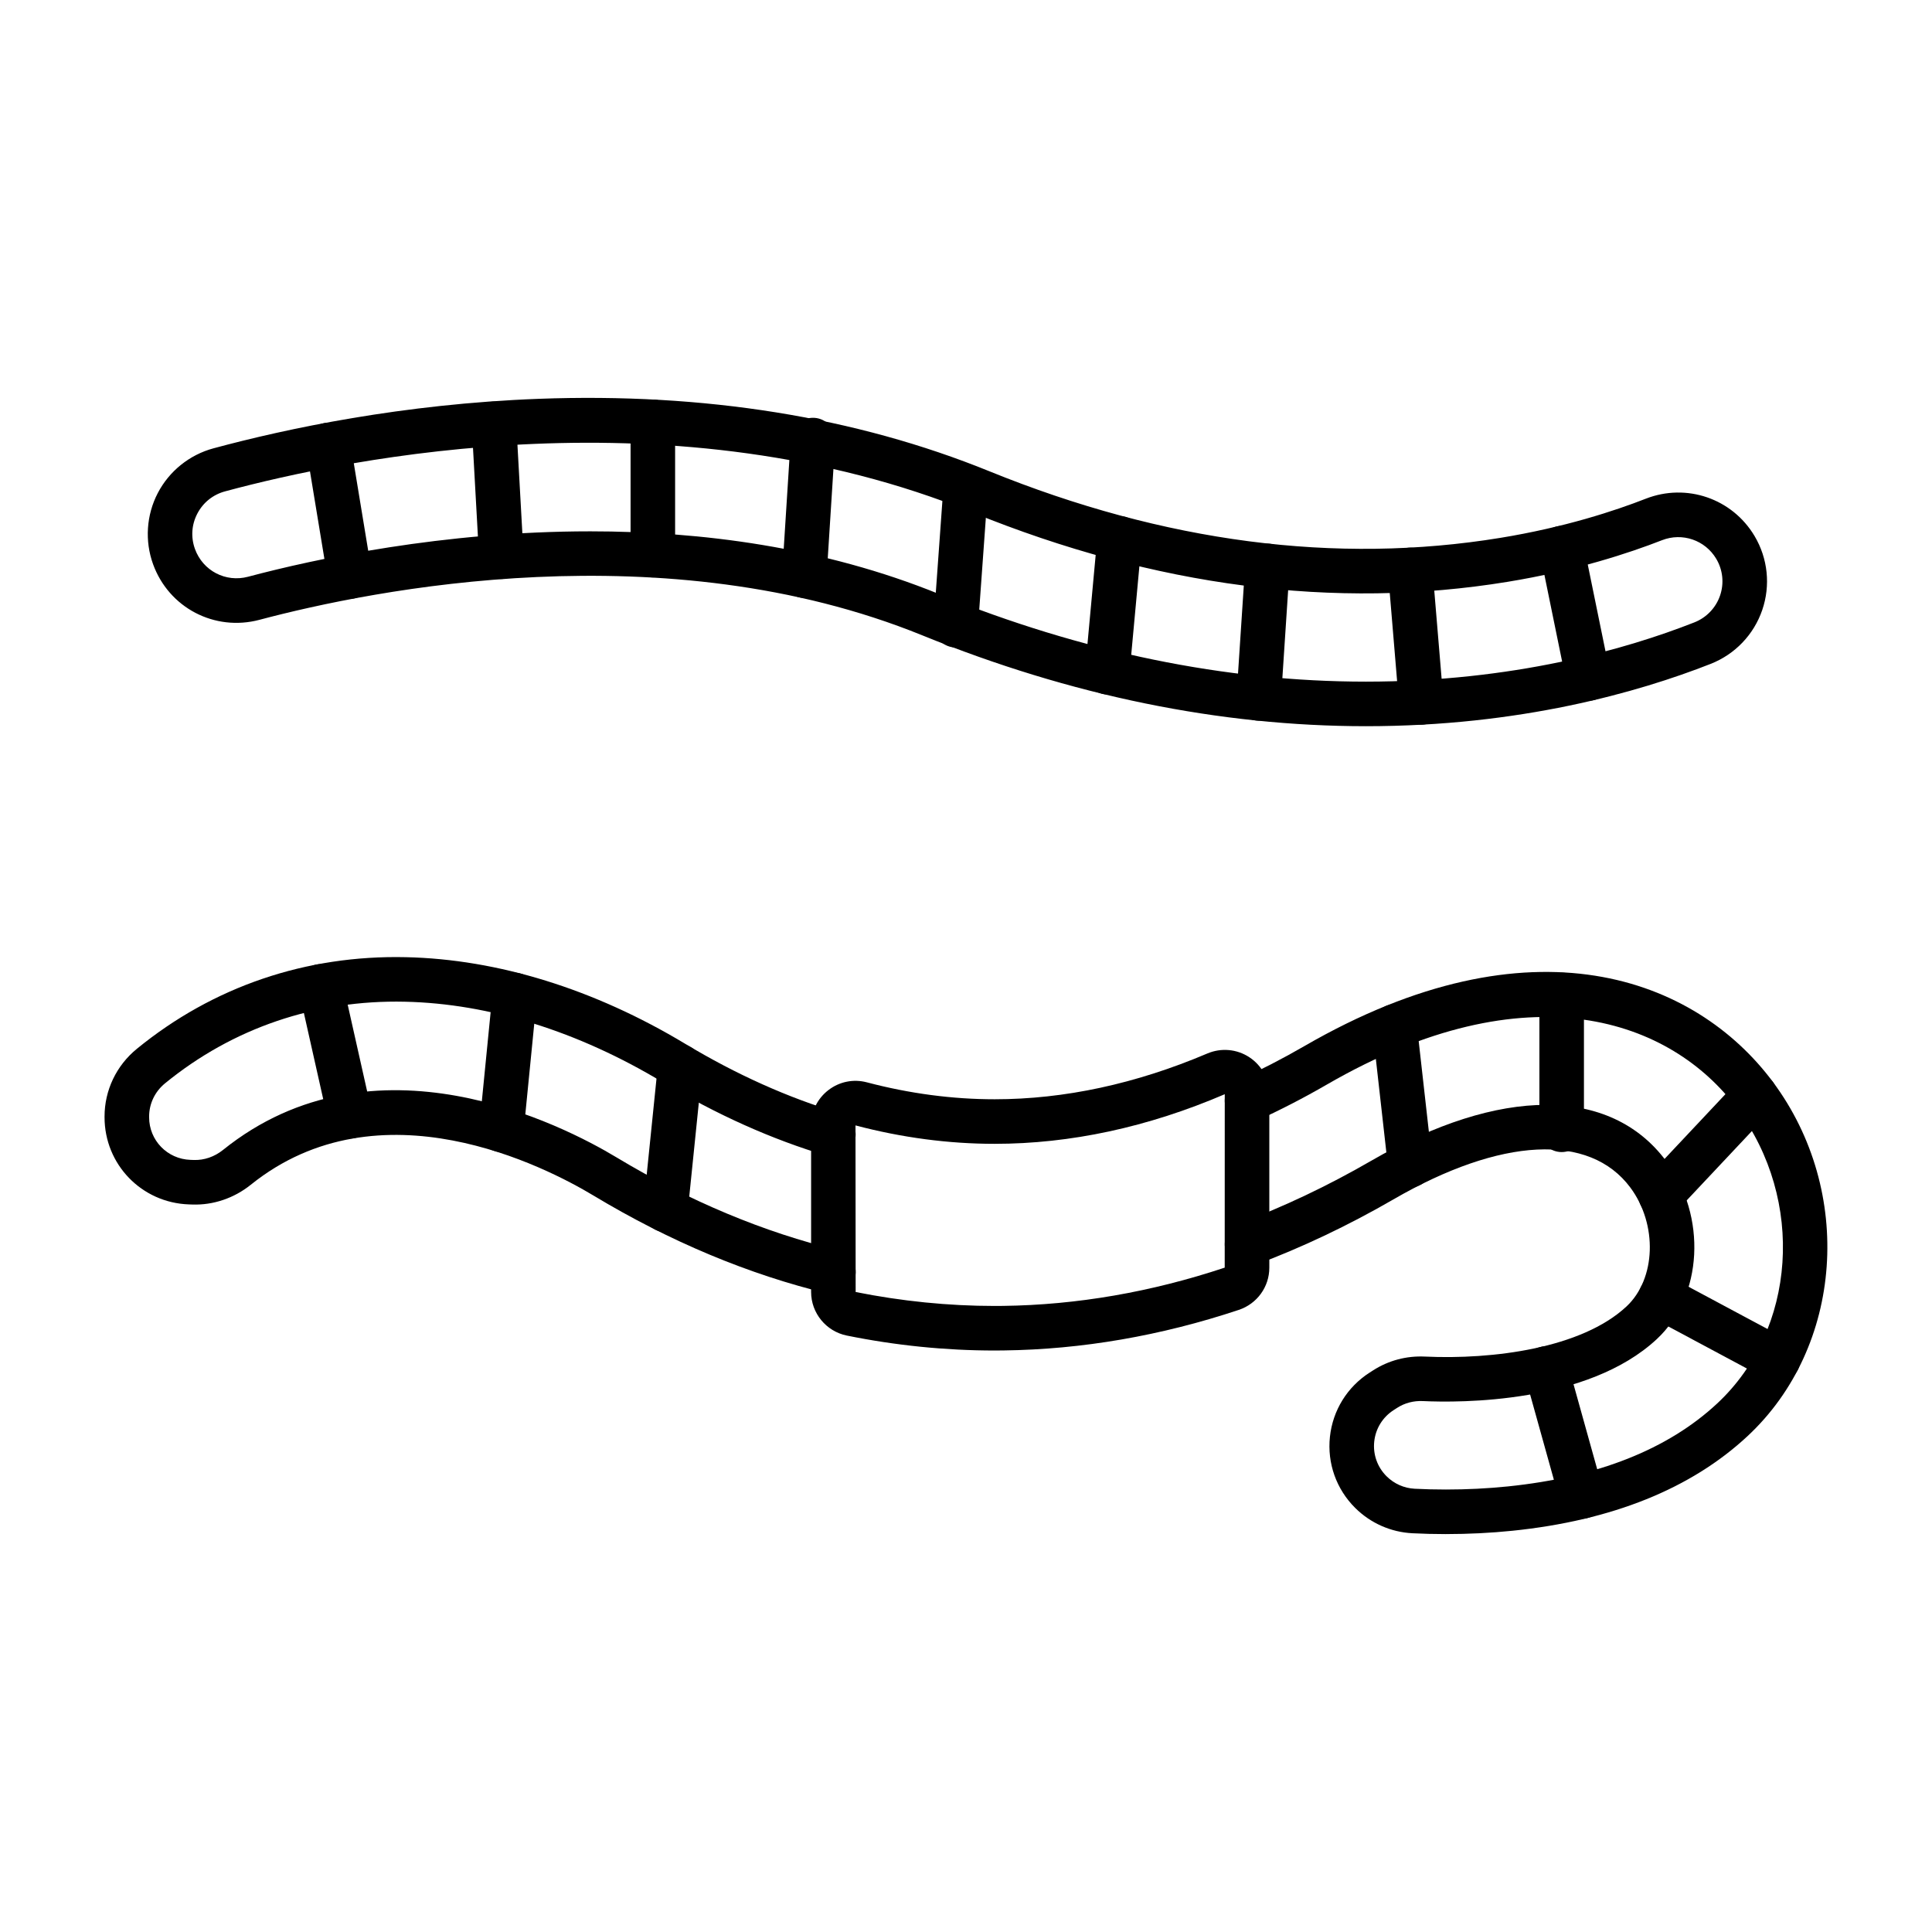 <?xml version="1.0" encoding="UTF-8"?>
<!-- Uploaded to: SVG Repo, www.svgrepo.com, Generator: SVG Repo Mixer Tools -->
<svg fill="#000000" width="800px" height="800px" version="1.1" viewBox="144 144 512 512" xmlns="http://www.w3.org/2000/svg">
 <g>
  <path d="m505.98 336.45c-38.691 0-78.242-8.098-117.56-24.078-68.215-27.723-145.56-12.117-175.65-4.117-11.891 3.16-24.016-3.176-28.207-14.742-2.231-6.164-1.777-13.031 1.25-18.844 3.031-5.82 8.406-10.141 14.75-11.855 19.426-5.242 50.148-11.773 86.176-13.121 43.867-1.637 84.059 4.812 119.43 19.188 46.34 18.832 91.902 24.773 135.43 17.66 17.07-2.789 30.379-7.18 38.535-10.371 10.793-4.223 22.93-0.062 28.848 9.895 3.523 5.93 4.262 13.07 2.031 19.59-2.238 6.539-7.223 11.746-13.672 14.281-19.156 7.531-50.559 16.512-91.355 16.516zm0-5.902h0.012zm-205.58-45.738c29.391 0 61.746 4.137 92.469 16.621 37.898 15.402 75.957 23.211 113.11 23.211 38.945-0.004 68.824-8.539 87.035-15.699 3.219-1.266 5.703-3.859 6.82-7.117 1.109-3.238 0.742-6.785-1.008-9.73-2.949-4.965-9.004-7.039-14.395-4.93-8.688 3.398-22.84 8.07-40.93 11.027-45.703 7.465-93.402 1.285-141.78-18.375-78.816-32.031-164.78-14.59-198.08-5.602-3.211 0.867-5.82 2.965-7.352 5.906-1.527 2.934-1.746 6.262-0.621 9.371 2.09 5.766 8.137 8.926 14.07 7.348 17.812-4.734 51.621-12.031 90.652-12.031z"/>
  <path d="m397.3 315.59c-0.145 0-0.285-0.004-0.43-0.016-3.254-0.234-5.699-3.059-5.465-6.312l2.609-36.23c0.234-3.254 3.039-5.703 6.312-5.465 3.254 0.234 5.699 3.059 5.465 6.312l-2.609 36.23c-0.223 3.109-2.816 5.481-5.883 5.481z"/>
  <path d="m357.16 302.46c-0.125 0-0.254-0.004-0.379-0.012-3.254-0.207-5.723-3.012-5.516-6.266l2.285-35.938c0.207-3.254 3.019-5.711 6.266-5.516 3.254 0.207 5.723 3.012 5.516 6.266l-2.285 35.938c-0.199 3.125-2.797 5.527-5.887 5.527z"/>
  <path d="m317.01 297.02c-3.262 0-5.902-2.644-5.902-5.902v-35.328c0-3.262 2.644-5.902 5.902-5.902 3.262 0 5.902 2.644 5.902 5.902v35.328c0 3.258-2.641 5.902-5.902 5.902z"/>
  <path d="m276.86 297.43c-3.113 0-5.715-2.434-5.891-5.578l-1.957-35.199c-0.18-3.258 2.312-6.043 5.566-6.223 3.273-0.184 6.043 2.312 6.223 5.566l1.957 35.199c0.18 3.258-2.312 6.043-5.566 6.223-0.109 0.012-0.223 0.012-0.332 0.012z"/>
  <path d="m236.72 302.7c-2.84 0-5.344-2.051-5.82-4.945l-5.742-34.852c-0.531-3.219 1.648-6.254 4.863-6.785 3.219-0.535 6.254 1.648 6.785 4.863l5.742 34.852c0.531 3.219-1.648 6.254-4.863 6.785-0.324 0.055-0.648 0.082-0.965 0.082z"/>
  <path d="m437.44 328.02c-0.184 0-0.363-0.008-0.551-0.023-3.246-0.301-5.637-3.176-5.336-6.422l3.269-35.434c0.301-3.246 3.172-5.644 6.422-5.336 3.246 0.301 5.637 3.176 5.336 6.422l-3.269 35.434c-0.281 3.062-2.856 5.359-5.871 5.359z"/>
  <path d="m477.58 334.98c-0.129 0-0.262-0.004-0.395-0.012-3.254-0.215-5.719-3.023-5.504-6.277l2.309-35.105c0.215-3.254 3.023-5.719 6.277-5.504 3.254 0.215 5.719 3.023 5.504 6.277l-2.309 35.105c-0.203 3.121-2.797 5.516-5.883 5.516z"/>
  <path d="m520.64 336.05c-3.039 0-5.621-2.332-5.879-5.414l-2.93-35.109c-0.27-3.25 2.144-6.106 5.391-6.375 3.262-0.266 6.106 2.144 6.375 5.391l2.93 35.109c0.27 3.25-2.144 6.106-5.391 6.375-0.168 0.02-0.332 0.023-0.496 0.023z"/>
  <path d="m564.92 329.72c-2.746 0-5.207-1.926-5.777-4.723l-7.066-34.543c-0.652-3.195 1.406-6.312 4.602-6.965 3.191-0.652 6.312 1.406 6.965 4.602l7.066 34.543c0.652 3.195-1.406 6.312-4.602 6.965-0.398 0.082-0.797 0.121-1.188 0.121z"/>
  <path d="m320.37 470.53c-0.199 0-0.402-0.012-0.605-0.031-3.246-0.332-5.606-3.227-5.273-6.473l3.871-37.941c0.332-3.242 3.219-5.609 6.473-5.273 3.246 0.332 5.606 3.227 5.273 6.473l-3.871 37.941c-0.309 3.039-2.875 5.305-5.867 5.305z"/>
  <path d="m276.88 449.31c-0.195 0-0.391-0.008-0.586-0.027-3.246-0.32-5.617-3.211-5.293-6.457l3.527-35.715c0.32-3.246 3.195-5.629 6.457-5.293 3.246 0.32 5.617 3.211 5.293 6.457l-3.527 35.711c-0.301 3.047-2.871 5.324-5.871 5.324z"/>
  <path d="m236.72 445.73c-2.699 0-5.137-1.867-5.754-4.613l-7.727-34.418c-0.715-3.18 1.285-6.34 4.469-7.055 3.18-0.711 6.34 1.285 7.055 4.469l7.727 34.418c0.715 3.18-1.285 6.34-4.469 7.055-0.438 0.098-0.871 0.145-1.301 0.145z"/>
  <path d="m517.71 458.66c-2.965 0-5.519-2.231-5.859-5.246l-4.129-36.723c-0.363-3.242 1.965-6.164 5.207-6.527 3.223-0.371 6.164 1.965 6.527 5.207l4.129 36.723c0.363 3.242-1.965 6.164-5.207 6.527-0.223 0.027-0.445 0.039-0.668 0.039z"/>
  <path d="m563.16 546.5c-2.586 0-4.957-1.711-5.684-4.32l-9.457-33.918c-0.875-3.141 0.961-6.398 4.102-7.273 3.141-0.879 6.398 0.961 7.273 4.102l9.457 33.918c0.875 3.141-0.961 6.398-4.102 7.273-0.531 0.148-1.066 0.219-1.59 0.219z"/>
  <path d="m557.86 449.31c-3.262 0-5.902-2.644-5.902-5.902v-35.734c0-3.262 2.644-5.902 5.902-5.902 3.262 0 5.902 2.644 5.902 5.902v35.734c0.004 3.258-2.641 5.902-5.902 5.902z"/>
  <path d="m615.16 510.28c-0.941 0-1.895-0.227-2.781-0.699l-31.051-16.621c-2.875-1.539-3.957-5.117-2.418-7.992 1.539-2.875 5.121-3.957 7.992-2.418l31.051 16.621c2.875 1.539 3.957 5.117 2.418 7.992-1.066 1.988-3.106 3.117-5.211 3.117z"/>
  <path d="m584.12 466.71c-1.449 0-2.902-0.531-4.043-1.602-2.375-2.234-2.492-5.969-0.258-8.344l24.973-26.562c2.234-2.375 5.969-2.492 8.344-0.258 2.375 2.234 2.492 5.969 0.258 8.344l-24.973 26.562c-1.16 1.234-2.731 1.859-4.301 1.859z"/>
  <path d="m407.59 501.9c-13.039 0-26.223-1.332-39.188-3.965-5.477-1.113-9.449-5.965-9.449-11.539v-44.199c0-3.672 1.668-7.066 4.582-9.309 2.914-2.246 6.633-2.996 10.191-2.059 11.297 2.981 22.688 4.488 33.867 4.488 18.469 0 37.43-4.082 56.355-12.129 3.676-1.562 7.852-1.184 11.168 1.012 3.297 2.18 5.266 5.84 5.266 9.789v45.973c0 5.074-3.25 9.562-8.09 11.172-20.637 6.871-41.59 10.484-62.273 10.746-0.812 0.016-1.574 0.02-2.43 0.02zm-36.875-59.652 0.043 44.148c12.184 2.438 24.578 3.695 36.832 3.695 0.785-0.008 1.52-0.004 2.281-0.016 19.465-0.246 39.211-3.656 58.691-10.141l0.012-45.941v-0.016c-20.398 8.754-40.91 13.148-60.98 13.148-12.195 0.004-24.602-1.641-36.879-4.879z"/>
  <path d="m364.86 487c-0.457 0-0.922-0.055-1.387-0.164-21.004-5.059-41.926-13.805-62.188-26-12.66-7.617-56.621-30.344-90.805-2.879-4.461 3.582-9.984 5.453-15.527 5.254l-0.902-0.031c-12.527-0.438-22.344-10.586-22.344-23.098v-0.184c0-6.961 3.117-13.5 8.551-17.941 20.168-16.484 44.805-24.895 71.32-24.293 24.348 0.531 49.941 8.465 74.008 22.953 13.504 8.125 27.281 14.309 40.953 18.375 3.125 0.93 4.906 4.215 3.977 7.34-0.93 3.125-4.223 4.906-7.34 3.977-14.629-4.352-29.324-10.938-43.676-19.578-22.309-13.426-45.883-20.781-68.18-21.266-23.613-0.535-45.625 6.949-63.586 21.629-2.68 2.191-4.215 5.398-4.215 8.801v0.184c0 6.121 4.812 11.082 10.949 11.297l0.906 0.031c2.734 0.094 5.465-0.848 7.719-2.656 40.145-32.262 89.973-6.652 104.29 1.965 19.227 11.574 39.031 19.863 58.863 24.637 3.168 0.762 5.121 3.953 4.356 7.121-0.656 2.707-3.074 4.527-5.742 4.527z"/>
  <path d="m527.18 550.55c-3.012 0-6.004-0.074-8.891-0.223-5.703-0.293-11.078-2.672-15.137-6.699-5.012-4.973-7.457-11.844-6.707-18.859 0.75-7.019 4.594-13.227 10.547-17.035l0.934-0.598c4.066-2.602 8.805-3.859 13.676-3.629 18.02 0.844 41.527-2.191 53.41-13.258 7.848-7.309 8.324-21.754 1.039-31.543-10.809-14.52-34.285-13.344-62.797 3.156-12.016 6.949-24.367 12.809-36.711 17.41-3.055 1.141-6.453-0.414-7.594-3.469-1.137-3.055 0.414-6.457 3.469-7.594 11.727-4.371 23.477-9.945 34.922-16.566 34.215-19.797 63.441-19.789 78.184 0.016 10.891 14.637 9.785 35.824-2.465 47.23-18.328 17.066-52.098 16.875-62.012 16.41-2.422-0.109-4.762 0.5-6.762 1.781l-0.934 0.602c-2.918 1.867-4.801 4.902-5.164 8.34-0.367 3.43 0.832 6.789 3.285 9.223 1.992 1.977 4.629 3.144 7.426 3.289 2.688 0.141 5.477 0.207 8.285 0.207 5.586 0 11.117-0.277 16.434-0.824 23.754-2.438 42.41-9.828 55.449-21.973 21.02-19.574 23.344-53.918 5.289-78.18-17.41-23.398-55.133-37.344-108.79-6.305-6.051 3.5-12.32 6.734-18.637 9.613-2.969 1.352-6.469 0.043-7.82-2.926-1.352-2.969-0.043-6.469 2.926-7.82 5.973-2.723 11.898-5.777 17.621-9.086 60.371-34.926 103.73-18.004 124.18 9.477 21.594 29.02 18.645 70.254-6.715 93.871-14.961 13.934-35.918 22.371-62.289 25.078-5.723 0.586-11.66 0.883-17.648 0.883z"/>
 </g>
</svg>